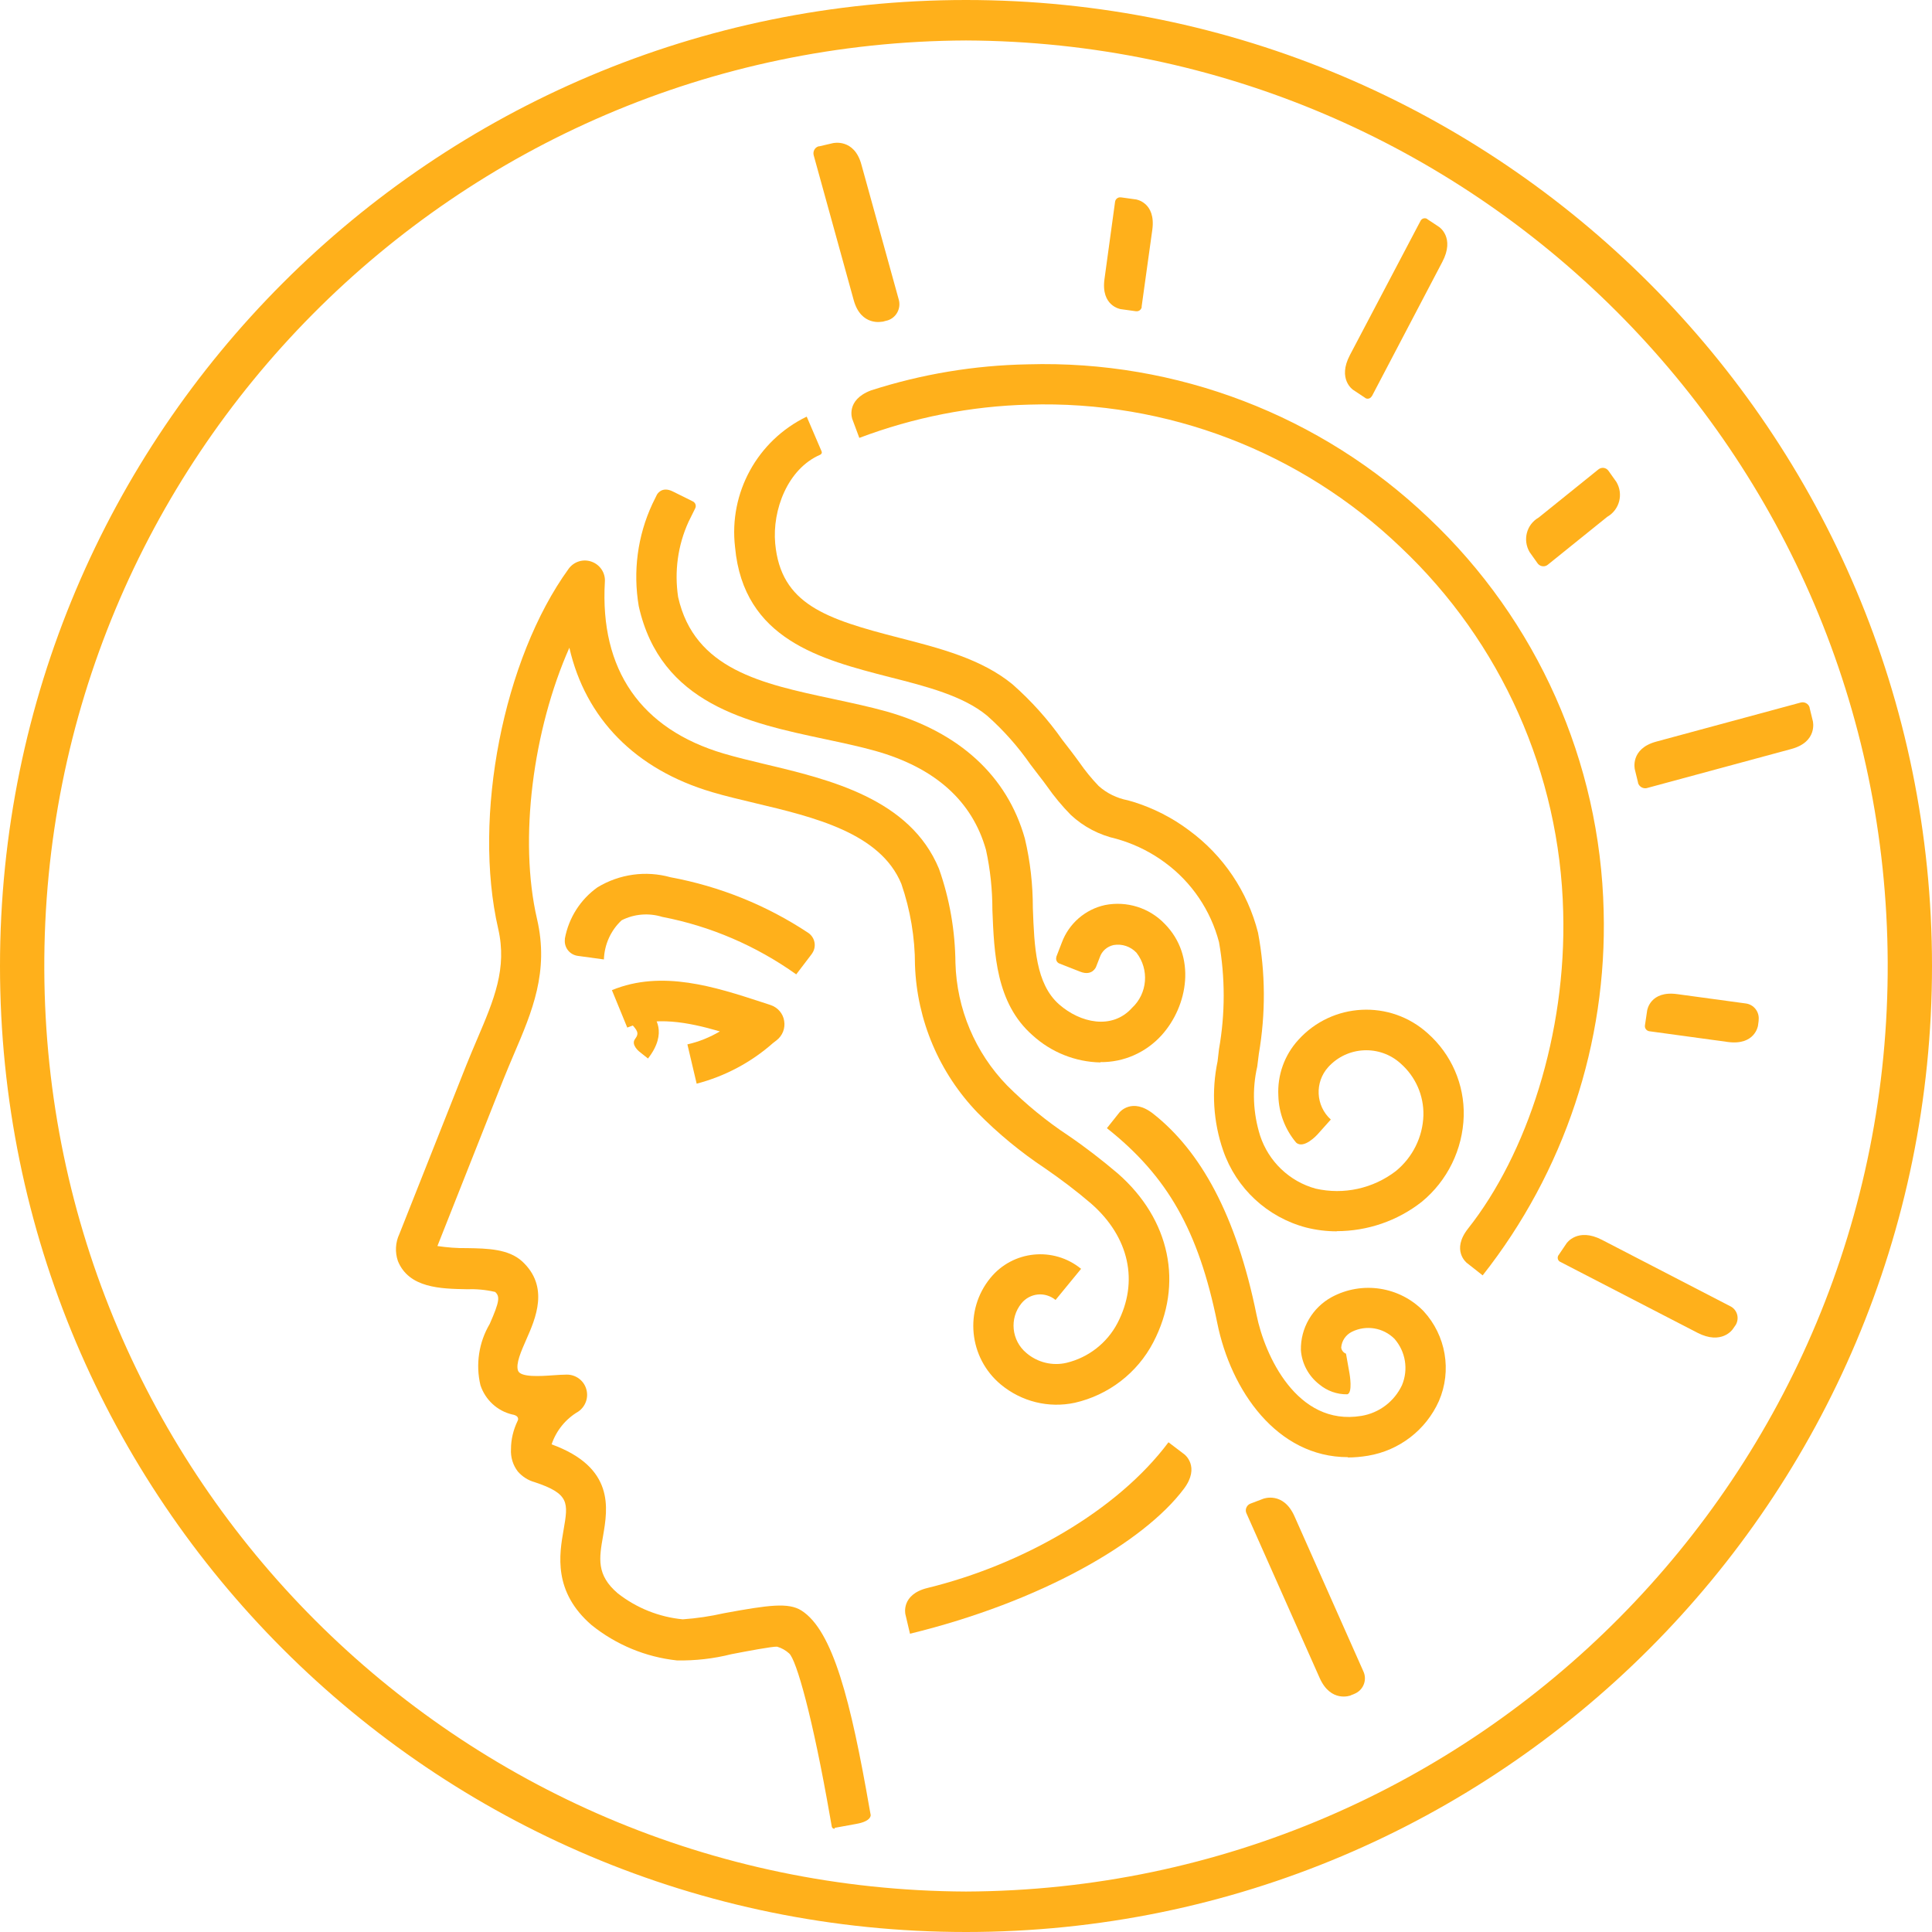 <svg xmlns="http://www.w3.org/2000/svg" id="Layer_2" data-name="Layer 2" viewBox="0 0 120.8 120.8"><defs><style>      .cls-1 {        fill: #ffb01b;      }    </style></defs><g id="Footer"><g id="Group_141" data-name="Group 141"><g id="Vesto_Icon" data-name="Vesto Icon"><g id="Group_116" data-name="Group 116"><path id="Path_132" data-name="Path 132" class="cls-1" d="m60.4,2.53C28.44,2.66,2.63,28.68,2.77,60.64c.13,31.78,25.86,57.5,57.63,57.63,31.96-.13,57.77-26.15,57.63-58.11-.13-31.78-25.86-57.5-57.63-57.63m0,118.27C27.04,120.8,0,93.76,0,60.4S27.04,0,60.4,0s60.4,27.04,60.4,60.4-27.04,60.4-60.4,60.4h0"></path></g><g id="Group_117" data-name="Group 117"><path id="Path_133" data-name="Path 133" class="cls-1" d="m49.78,60.92c-2.5-1.78-5.35-3.01-8.37-3.59-.84-.26-1.75-.19-2.54.21-.68.63-1.08,1.52-1.11,2.45l-1.61-.22c-.52-.06-.89-.52-.83-1.04,0-.02,0-.04,0-.05.24-1.29.97-2.44,2.04-3.2,1.37-.83,3.02-1.06,4.56-.63,3.08.57,6.01,1.75,8.62,3.48.42.29.53.86.24,1.28-.01.02-.03.04-.04.06l-.96,1.26Z"></path></g><g id="Group_118" data-name="Group 118"><path id="Path_134" data-name="Path 134" class="cls-1" d="m43.56,67.76l-.58-2.46c.72-.16,1.4-.44,2.03-.81-2.04-.6-4.06-.95-5.79-.24l-.96-2.34c3.13-1.29,6.46-.2,9.4.76l.52.17c.45.15.78.53.85.99.08.46-.1.93-.48,1.22l-.22.17c-1.37,1.21-3.01,2.08-4.78,2.54"></path></g><g id="Group_119" data-name="Group 119"><path id="Path_135" data-name="Path 135" class="cls-1" d="m40.51,66.18l-.54-.43s-.54-.43-.26-.79c.28-.37.13-.54-.26-.97l.52-.46s.52-.46.73-.22,1.09,1.23-.18,2.87"></path></g><g id="Group_120" data-name="Group 120"><path id="Path_136" data-name="Path 136" class="cls-1" d="m52.2,114.34c-.09.02-.17-.04-.19-.12,0,0,0,0,0,0l-.11-.62c-1.09-6.26-2.11-9.83-2.56-10.22-.21-.19-.47-.34-.75-.42-.29-.02-1.88.28-2.86.47-1.11.28-2.25.41-3.4.39-1.96-.21-3.81-.98-5.34-2.21-2.42-2.09-2.02-4.42-1.75-5.96.29-1.68.39-2.25-1.82-2.98-.4-.11-.76-.34-1.04-.66-.31-.4-.46-.9-.43-1.4,0-.62.15-1.22.42-1.78,0,0,.17-.3-.35-.39-.93-.22-1.68-.92-1.98-1.83-.31-1.3-.1-2.68.58-3.83.63-1.43.64-1.72.34-2-.59-.14-1.2-.19-1.8-.17-1.6-.03-3.59-.07-4.28-1.76-.19-.55-.16-1.16.09-1.69l4.17-10.52c.23-.58.47-1.13.7-1.68,1.05-2.46,1.88-4.41,1.31-6.89-1.61-6.99.32-16.87,4.4-22.5.33-.46.92-.64,1.44-.45.53.19.87.7.83,1.26-.32,5.5,2.25,9.21,7.44,10.74.78.23,1.65.44,2.57.66,4.04.96,9.07,2.16,10.88,6.54.67,1.89,1.01,3.88,1.03,5.89.08,2.87,1.23,5.6,3.23,7.66,1.17,1.17,2.46,2.23,3.84,3.14,1.07.73,2.1,1.53,3.09,2.37,3.27,2.87,4.11,6.91,2.21,10.55-1,1.92-2.8,3.3-4.91,3.78-1.63.35-3.33-.07-4.62-1.14-2.01-1.67-2.31-4.65-.65-6.67,1.41-1.72,3.94-1.97,5.66-.57,0,0,0,0,.01,0l-1.6,1.95c-.31-.25-.71-.38-1.11-.34-.4.04-.77.24-1.02.55-.77.94-.63,2.33.31,3.11.69.59,1.63.82,2.51.61,1.37-.33,2.53-1.24,3.18-2.48,1.35-2.59.74-5.38-1.64-7.47-.92-.79-1.89-1.52-2.89-2.21-1.52-1.01-2.93-2.17-4.21-3.47-2.4-2.49-3.8-5.78-3.92-9.24,0-1.72-.29-3.44-.85-5.07-1.31-3.19-5.47-4.18-9.13-5.05-.96-.23-1.86-.44-2.7-.69-4.82-1.42-7.92-4.62-8.93-9.03-2.27,5.12-3.18,11.98-2.02,16.97.76,3.28-.31,5.79-1.45,8.45-.22.52-.45,1.06-.67,1.61l-4.11,10.38c.61.09,1.23.14,1.85.13,1.28.02,2.6.05,3.45.83,1.71,1.58.84,3.57.26,4.88-.33.75-.67,1.52-.52,1.95s1.39.35,2.21.29c.3-.02.58-.04.83-.04h.02c.55,0,1.04.36,1.2.88.17.53-.03,1.11-.49,1.43-.79.46-1.38,1.19-1.67,2.05,3.96,1.44,3.51,4.01,3.22,5.71-.25,1.42-.43,2.45.91,3.6,1.17.92,2.59,1.49,4.07,1.63.87-.06,1.73-.19,2.57-.38,2.82-.52,4.04-.68,4.85-.17,1.97,1.25,3.09,5.67,4.26,12.4l.07.38s.07.39-.89.56l-1.37.25Z"></path></g><g id="Group_121" data-name="Group 121"><path id="Path_137" data-name="Path 137" class="cls-1" d="m56.9,102.16l-.29-1.23s-.29-1.23,1.38-1.64c5.93-1.45,11.87-4.83,15.07-9.11l1,.76s1,.76-.03,2.14c-2.52,3.37-8.97,7.08-17.13,9.07"></path></g><g id="Group_122" data-name="Group 122"><path id="Path_138" data-name="Path 138" class="cls-1" d="m83.59,76.99c-.65,0-1.3-.08-1.93-.24-2.42-.64-4.36-2.44-5.18-4.81-.62-1.79-.74-3.72-.35-5.58l.09-.77c.39-2.21.39-4.47,0-6.68-.52-1.99-1.71-3.75-3.37-4.97-.82-.61-1.74-1.08-2.71-1.39l-.33-.1c-1.07-.24-2.06-.75-2.86-1.5-.54-.55-1.04-1.15-1.48-1.78-.16-.22-.32-.44-.49-.65l-.55-.72c-.78-1.12-1.69-2.15-2.72-3.06-1.5-1.23-3.74-1.81-6.11-2.41-4.27-1.1-9.11-2.34-9.64-8.12-.4-3.4,1.4-6.67,4.48-8.16l.93,2.17c.04.08,0,.17-.08.21,0,0,0,0,0,0-2.05.88-3.01,3.47-2.82,5.55.35,3.81,3.17,4.72,7.76,5.9,2.53.65,5.15,1.32,7.08,2.91,1.17,1.03,2.22,2.2,3.12,3.48l.54.7c.18.23.35.47.52.7.36.52.76,1.01,1.2,1.47.51.46,1.15.77,1.83.9l.35.1c1.25.39,2.43.99,3.48,1.78,2.14,1.57,3.66,3.83,4.31,6.4.47,2.5.48,5.06.05,7.57l-.1.8c-.33,1.43-.26,2.92.18,4.32.53,1.61,1.83,2.86,3.47,3.31,1.75.4,3.59,0,5.02-1.1,1.05-.86,1.68-2.13,1.72-3.48.03-1.24-.49-2.42-1.42-3.24-1.31-1.19-3.34-1.09-4.53.22,0,0,0,0,0,0-.86.95-.79,2.42.16,3.28l-.84.94s-.85.94-1.33.5c-.69-.82-1.08-1.85-1.11-2.92-.07-1.29.38-2.55,1.25-3.5,2.12-2.35,5.75-2.53,8.09-.41,0,0,0,0,0,0,1.48,1.31,2.3,3.2,2.25,5.17-.06,2.09-1.02,4.05-2.63,5.37-1.52,1.19-3.39,1.83-5.32,1.83"></path></g><g id="Group_123" data-name="Group 123"><path id="Path_139" data-name="Path 139" class="cls-1" d="m68.81,66.43c-1.58-.03-3.09-.64-4.25-1.7-2.29-2.01-2.4-5.11-2.51-7.84,0-1.26-.13-2.52-.4-3.75-.86-3.06-3.19-5.14-6.92-6.19-1-.28-2.05-.5-3.17-.74-4.8-1.02-10.25-2.19-11.62-8.3-.37-2.17-.08-4.4.85-6.4l.28-.57s.28-.57,1-.21l1.25.62c.16.08.23.27.15.43,0,0,0,0,0,0l-.42.85c-.67,1.47-.89,3.1-.65,4.7,1.02,4.53,5.23,5.42,9.68,6.37,1.11.24,2.25.48,3.33.78,4.57,1.29,7.57,4.04,8.67,7.95.34,1.43.5,2.88.5,4.35.09,2.43.18,4.73,1.64,6.02,1.32,1.16,3.31,1.61,4.56.22.97-.9,1.09-2.4.28-3.45-.37-.39-.9-.57-1.43-.48-.41.09-.74.38-.87.78l-.23.59s-.23.59-.98.3l-1.3-.51c-.17-.06-.25-.24-.2-.41,0,0,0-.01,0-.02l.34-.88c.44-1.19,1.46-2.08,2.7-2.35,1.36-.27,2.77.17,3.73,1.17,2,2.02,1.47,5.13-.19,6.97-.98,1.08-2.37,1.7-3.83,1.68"></path></g><g id="Group_124" data-name="Group 124"><path id="Path_140" data-name="Path 140" class="cls-1" d="m84.45,106.01s-1.24.48-1.94-1.1l-4.57-10.28c-.11-.22-.01-.49.21-.6.02,0,.03-.01.05-.02l.79-.3s1.25-.48,1.95,1.1l4.3,9.68c.25.52.03,1.14-.49,1.39-.04.02-.08.03-.11.05l-.18.07Z"></path></g><g id="Group_125" data-name="Group 125"><path id="Path_141" data-name="Path 141" class="cls-1" d="m84.28,91.11c-4.44,0-7.32-4.17-8.17-8.39-1.17-5.76-3.1-9.17-6.9-12.18l.78-.98s.78-.98,2.13.09c2.91,2.3,5.17,6.26,6.45,12.58.5,2.48,2.51,6.97,6.55,6.3,1.11-.18,2.06-.9,2.54-1.92.41-.98.23-2.1-.47-2.9-.7-.7-1.77-.88-2.66-.44-.38.19-.64.56-.67.99.02.17.14.32.3.38l.22,1.24s.22,1.24-.15,1.3c-.63.01-1.25-.21-1.74-.62-.67-.52-1.09-1.3-1.15-2.14-.03-1.38.72-2.66,1.93-3.32,1.9-1.02,4.24-.66,5.74.88,1.4,1.52,1.78,3.72.96,5.62-.81,1.81-2.47,3.09-4.43,3.42-.42.07-.84.11-1.27.11"></path></g><g id="Group_126" data-name="Group 126"><path id="Path_142" data-name="Path 142" class="cls-1" d="m55.17,20.11s-1.33.32-1.79-1.34l-2.5-9.05c-.07-.24.06-.5.3-.57.01,0,.03,0,.04,0l.86-.2s1.33-.32,1.78,1.34l2.33,8.42c.17.56-.14,1.16-.71,1.33-.03,0-.06.02-.09.02l-.22.06Z"></path></g><g id="Group_127" data-name="Group 127"><path id="Path_143" data-name="Path 143" class="cls-1" d="m103,49.27c-.25.07-.5-.07-.58-.31,0-.01,0-.02,0-.03l-.2-.82s-.32-1.29,1.34-1.74l9.02-2.44c.25-.07.5.07.57.31,0,.01,0,.02,0,.03l.2.82s.32,1.29-1.34,1.74l-9.02,2.44Z"></path></g><g id="Group_128" data-name="Group 128"><path id="Path_144" data-name="Path 144" class="cls-1" d="m85.77,24.77c-.07.14-.24.2-.38.13-.01,0-.03-.02-.04-.03l-.74-.49s-1.01-.66-.2-2.19l4.41-8.38c.07-.14.24-.2.38-.14.02,0,.03.02.04.03l.74.49s1.01.66.2,2.19l-4.4,8.39Z"></path></g><g id="Group_129" data-name="Group 129"><path id="Path_145" data-name="Path 145" class="cls-1" d="m108.34,83.11s-.68,1.01-2.21.22l-8.57-4.43c-.14-.06-.2-.23-.14-.37,0-.02.02-.03.03-.05l.5-.74s.68-1.01,2.21-.22l8,4.14c.42.19.6.68.41,1.1-.02.05-.05.1-.09.15l-.14.2Z"></path></g><g id="Group_130" data-name="Group 130"><path id="Path_146" data-name="Path 146" class="cls-1" d="m96.79,35.3c-.18.16-.46.14-.62-.04-.01-.02-.03-.03-.04-.05l-.49-.69c-.44-.75-.2-1.71.55-2.15,0,0,.02-.01.03-.02l3.71-2.99c.19-.16.46-.14.62.05.01.01.02.03.03.04l.49.69c.44.75.2,1.71-.55,2.16,0,0-.02,0-.02.01l-3.71,2.99Z"></path></g><g id="Group_131" data-name="Group 131"><path id="Path_147" data-name="Path 147" class="cls-1" d="m71.39,19.18c-.02.17-.17.3-.35.28,0,0-.01,0-.02,0l-.94-.13s-1.26-.18-1.02-1.89l.66-4.82c.02-.17.18-.3.35-.28,0,0,.01,0,.02,0l.94.13s1.25.18,1.02,1.89l-.67,4.82Z"></path></g><g id="Group_132" data-name="Group 132"><path id="Path_148" data-name="Path 148" class="cls-1" d="m109.92,64.13s-.18,1.25-1.89,1.02l-4.9-.67c-.17-.02-.3-.18-.28-.35,0,0,0,0,0-.01l.14-.94s.18-1.26,1.89-1.02l4.26.58c.52.06.88.53.82,1.04,0,.02,0,.03,0,.05l-.04.3Z"></path></g><g id="Group_133" data-name="Group 133"><path id="Path_149" data-name="Path 149" class="cls-1" d="m92.7,79.74l-.99-.78s-.99-.78.08-2.14c3.67-4.64,6.16-12.15,5.95-19.8-.21-8.65-3.87-16.86-10.16-22.8-6.24-5.98-14.62-9.19-23.26-8.92-3.62.09-7.2.8-10.59,2.08l-.44-1.18s-.44-1.18,1.17-1.79c3.17-1.02,6.47-1.57,9.81-1.63,9.3-.27,18.33,3.19,25.06,9.61,6.78,6.4,10.72,15.25,10.94,24.57.22,8.25-2.46,16.31-7.57,22.79"></path></g></g></g></g></svg>